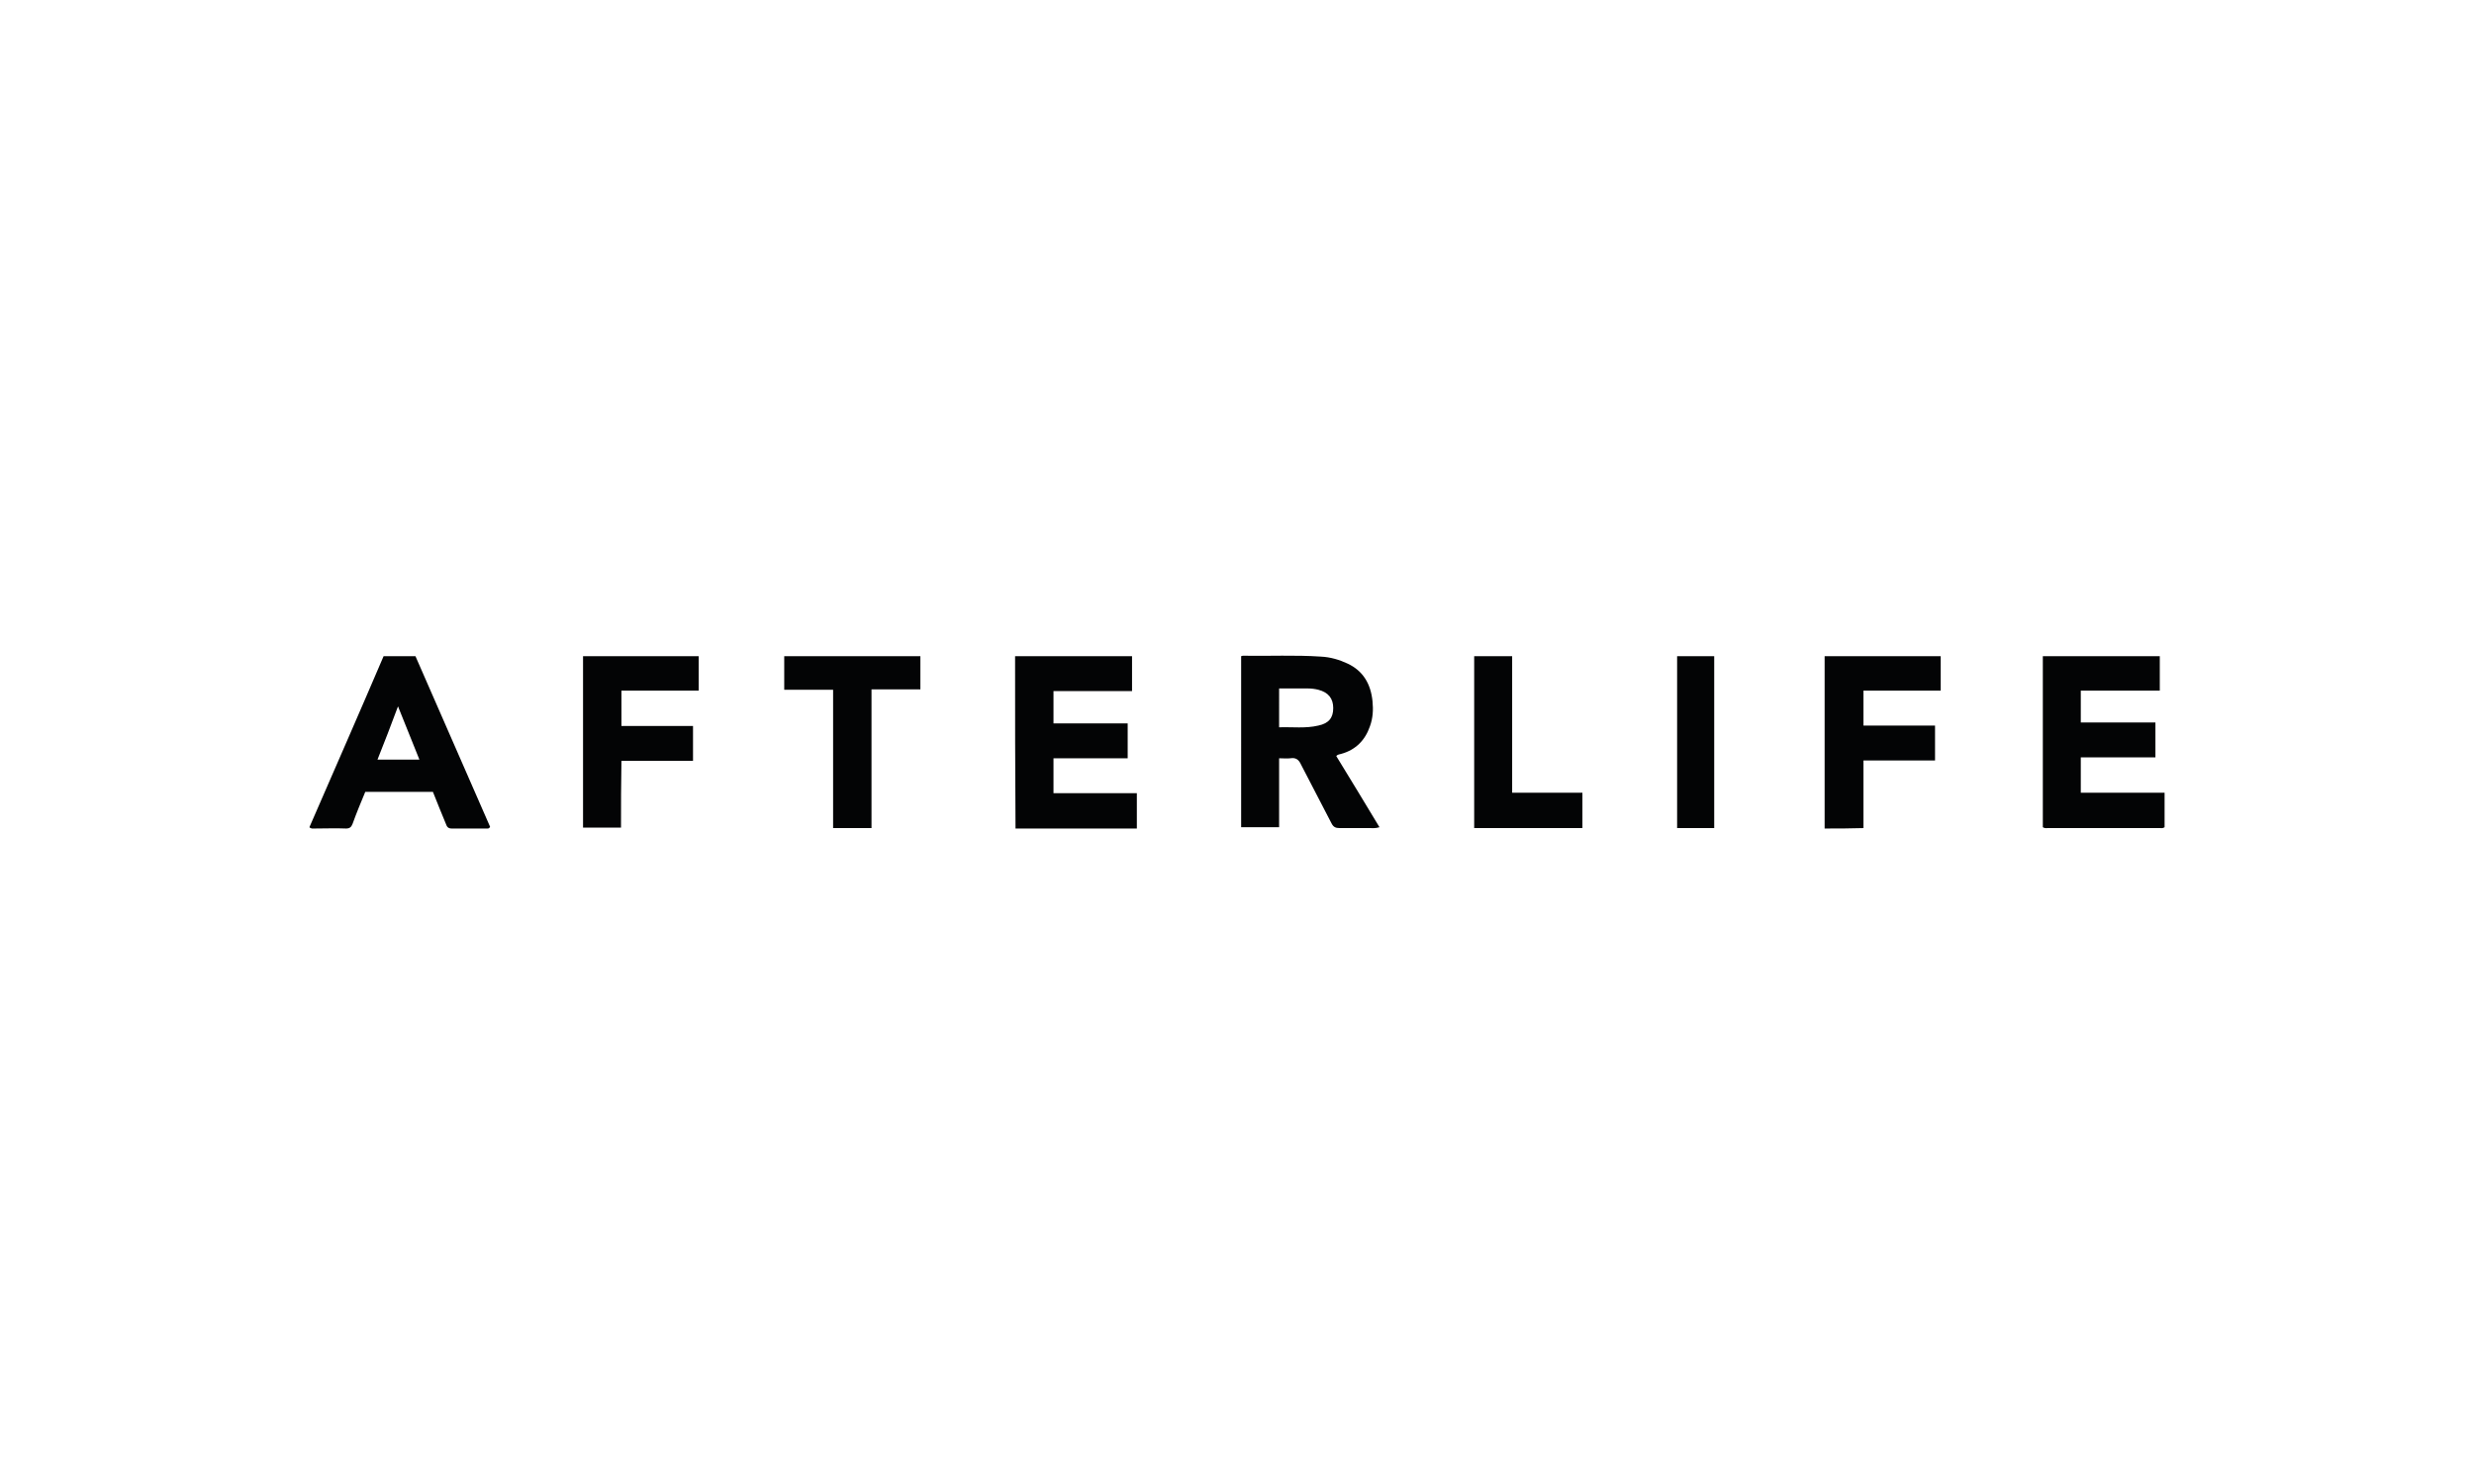 <?xml version="1.0" encoding="utf-8"?>
<!-- Generator: Adobe Illustrator 25.1.0, SVG Export Plug-In . SVG Version: 6.00 Build 0)  -->
<svg version="1.0" id="Ebene_1" xmlns="http://www.w3.org/2000/svg" xmlns:xlink="http://www.w3.org/1999/xlink" x="0px" y="0px"
	 viewBox="0 0 566.9 340.2" enable-background="new 0 0 566.9 340.2" xml:space="preserve">
<g id="R78UOV.tif">
	<g>
		<path fill="#030405" d="M496,189.6c-0.4,0.3-0.8,0.2-1.2,0.2c-8.5,0-16.9,0-25.4,0c-0.4,0-0.9,0.1-1.3-0.2c0-13,0-26,0-39.2
			c8.9,0,17.8,0,26.8,0c0,2.5,0,5.1,0,7.9c-5.9,0-12,0-18.1,0c0,2.5,0,4.9,0,7.3c5.7,0,11.3,0,17.1,0c0,2.7,0,5.3,0,8
			c-5.7,0-11.3,0-17.1,0c0,2.7,0,5.3,0,8.1c6.4,0,12.8,0,19.2,0C496,184.4,496,187,496,189.6z"/>
		<path fill="#030405" d="M418.1,189.9c0-9.1,0-18.1,0-27.2c0-4.1,0-8.2,0-12.3c8.9,0,17.7,0,26.6,0c0,2.6,0,5.2,0,7.9
			c-5.9,0-11.7,0-17.7,0c0,2.7,0,5.3,0,8c5.4,0,10.9,0,16.4,0c0,2.7,0,5.3,0,8c-5.5,0-10.9,0-16.4,0c0,5.3,0,10.4,0,15.5
			C423.9,189.9,421,189.9,418.1,189.9z"/>
		<path fill="#030405" d="M284.4,150.4c0.2-0.1,0.4-0.1,0.5-0.1c5.9,0.1,11.9-0.2,17.8,0.2c2.1,0.1,4.2,0.7,6.1,1.6
			c3.6,1.7,5.3,4.7,5.7,8.6c0.2,2,0.1,3.9-0.6,5.8c-1.1,3.2-3.3,5.4-6.6,6.3c-0.3,0.1-0.8,0.1-1.1,0.5c3.3,5.4,6.6,10.8,9.9,16.3
			c-0.9,0.3-1.7,0.2-2.5,0.2c-2.2,0-4.4,0-6.7,0c-0.9,0-1.4-0.3-1.8-1.1c-2.3-4.5-4.7-9-7-13.5c-0.5-1.1-1.2-1.6-2.4-1.4
			c-0.8,0.1-1.6,0-2.6,0c0,5.3,0,10.5,0,15.8c-3,0-5.8,0-8.7,0C284.4,176.6,284.4,163.6,284.4,150.4z M293.1,166.7
			c3.1-0.1,6.1,0.3,9-0.4c2.4-0.5,3.4-1.8,3.4-4c0-2.2-1.1-3.6-3.4-4.2c-0.8-0.2-1.6-0.3-2.4-0.3c-2.2,0-4.4,0-6.6,0
			C293.1,160.8,293.1,163.6,293.1,166.7z"/>
		<path fill="#030405" d="M232.6,150.4c9,0,17.8,0,26.8,0c0,2.7,0,5.3,0,8c-6,0-11.9,0-18,0c0,2.5,0,4.8,0,7.4c5.6,0,11.3,0,17,0
			c0,2.7,0,5.3,0,8c-5.6,0-11.3,0-17,0c0,2.7,0,5.3,0,8c6.3,0,12.6,0,19.1,0c0,2.7,0,5.3,0,8.1c-9.3,0-18.5,0-27.8,0
			C232.6,176.7,232.6,163.6,232.6,150.4z"/>
		<path fill="#030405" d="M70.9,189.6c5.7-13.1,11.4-26.1,17-39.2c2.4,0,4.7,0,7.3,0c5.7,13,11.4,26.1,17.1,39.1
			c-0.2,0.4-0.4,0.4-0.6,0.4c-2.7,0-5.5,0-8.2,0c-0.8,0-1.1-0.4-1.3-1c-1-2.4-2-4.9-3-7.4c-5.1,0-10.3,0-15.5,0
			c-1,2.4-2,4.8-2.9,7.3c-0.3,0.8-0.7,1.1-1.5,1.1c-2.4-0.1-4.8,0-7.2,0C71.7,189.9,71.3,190,70.9,189.6z M86.5,174.1
			c3.3,0,6.4,0,9.6,0c-1.6-4-3.2-8-4.9-12.2C89.6,166.2,88.1,170.1,86.5,174.1z"/>
		<path fill="#030405" d="M142.3,189.7c-3,0-5.8,0-8.7,0c0-13.1,0-26.2,0-39.3c8.8,0,17.6,0,26.5,0c0,2.6,0,5.2,0,7.9
			c-5.9,0-11.8,0-17.7,0c0,2.7,0,5.3,0,8.1c5.4,0,10.9,0,16.4,0c0,2.7,0,5.3,0,8c-5.5,0-10.9,0-16.4,0
			C142.3,179.5,142.3,184.6,142.3,189.7z"/>
		<path fill="#030405" d="M199.7,189.8c-3,0-5.9,0-8.8,0c0-10.6,0-21.1,0-31.7c-3.8,0-7.5,0-11.2,0c0-2.6,0-5.1,0-7.7
			c10.4,0,20.8,0,31.2,0c0,2.5,0,5,0,7.6c-3.7,0-7.4,0-11.2,0C199.7,168.6,199.7,179.1,199.7,189.8z"/>
		<path fill="#030405" d="M337.8,189.8c0-13.2,0-26.3,0-39.4c2.9,0,5.8,0,8.7,0c0,10.4,0,20.8,0,31.3c5.4,0,10.7,0,16.1,0
			c0,2.8,0,5.4,0,8.1C354.4,189.8,346.2,189.8,337.8,189.8z"/>
		<path fill="#030405" d="M392.8,189.8c-2.9,0-5.6,0-8.5,0c0-13.1,0-26.2,0-39.4c2.8,0,5.6,0,8.5,0
			C392.8,163.5,392.8,176.5,392.8,189.8z"/>
	</g>
</g>
</svg>
